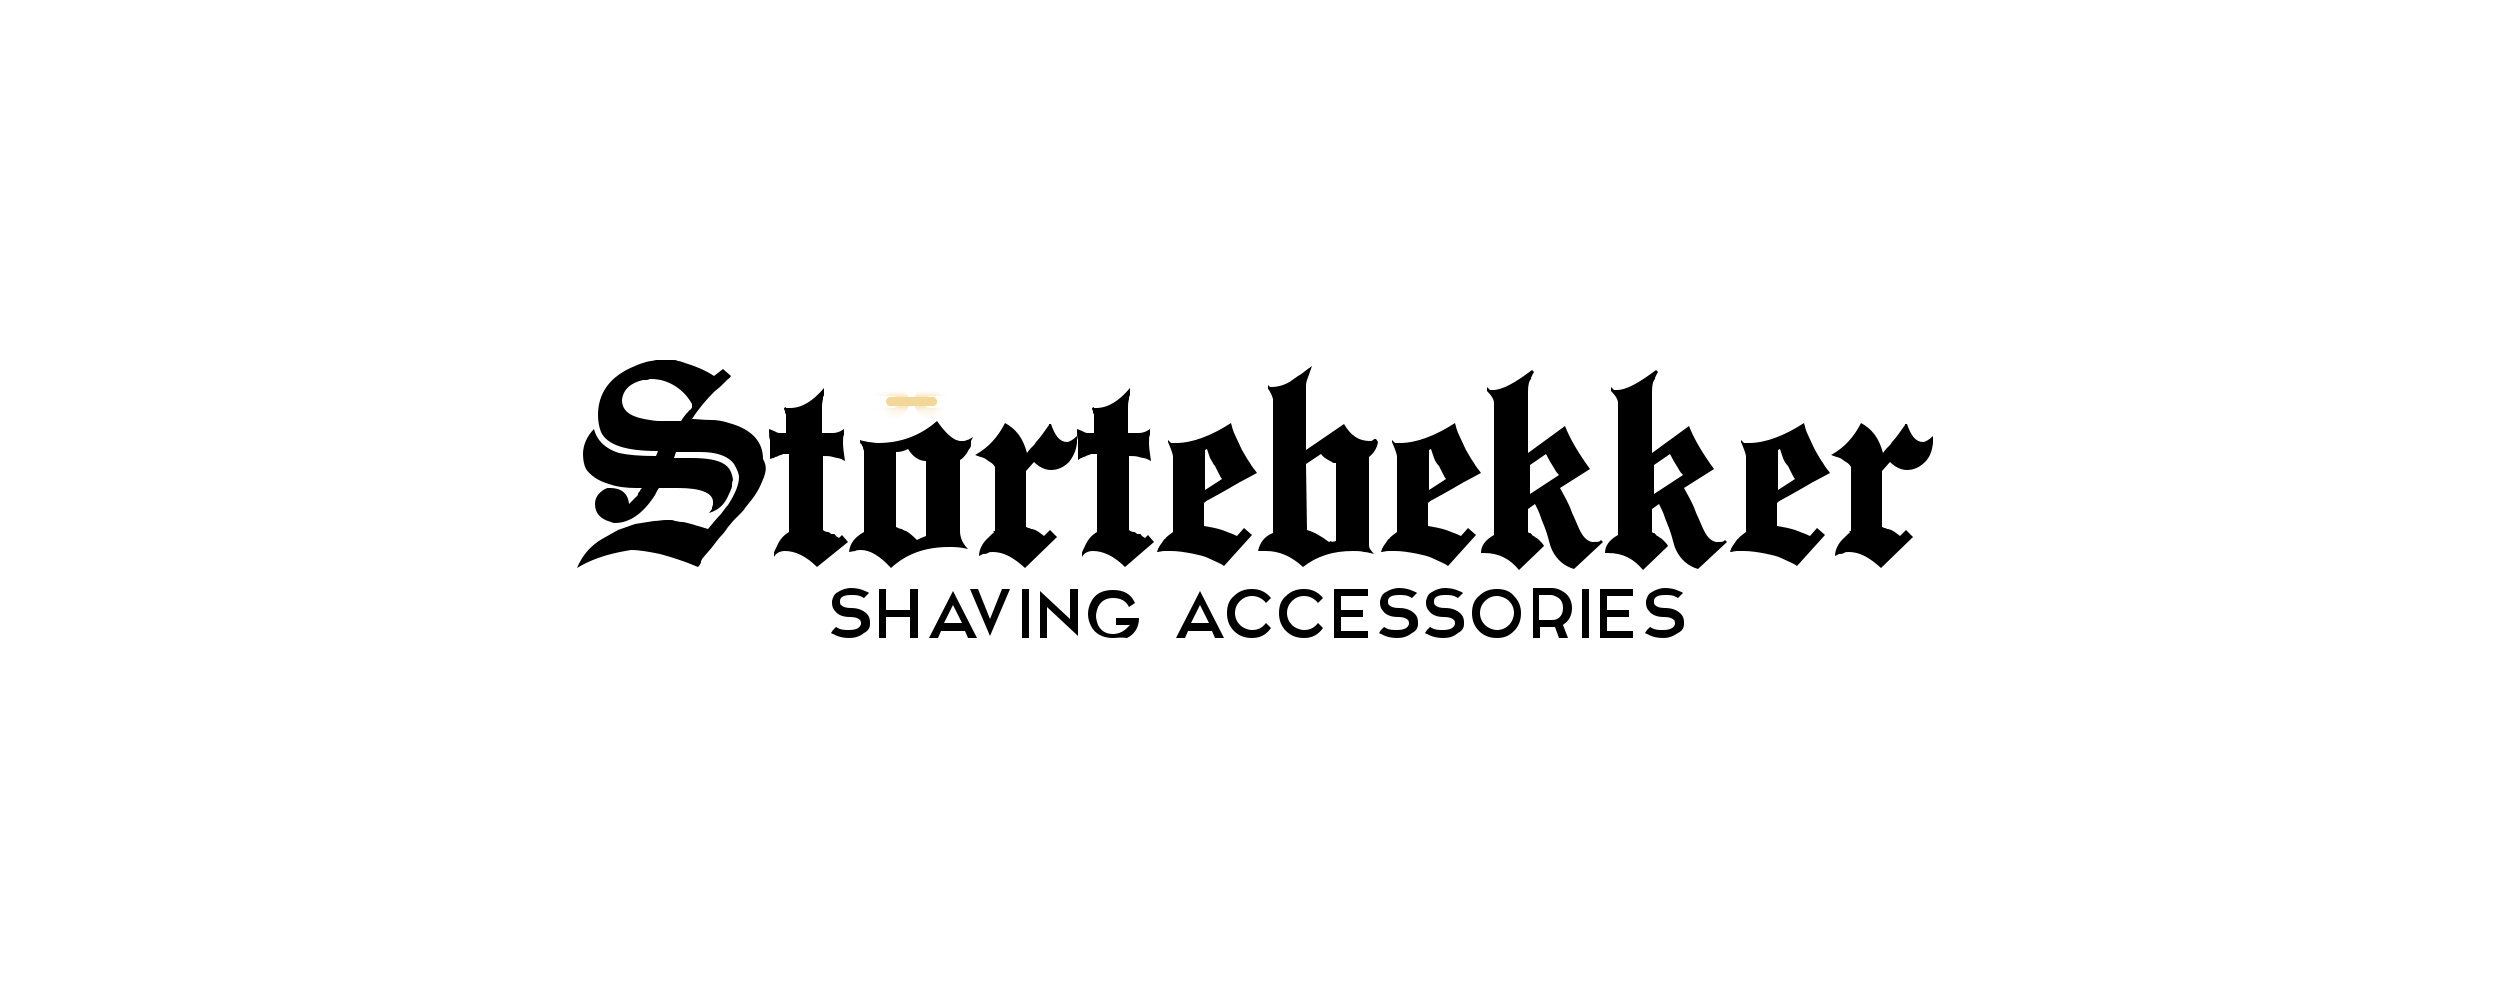 <?xml version="1.0" encoding="utf-8"?>
<!-- Generator: Adobe Illustrator 26.0.2, SVG Export Plug-In . SVG Version: 6.00 Build 0)  -->
<svg version="1.1" id="mymuesli" xmlns="http://www.w3.org/2000/svg" xmlns:xlink="http://www.w3.org/1999/xlink" x="0px" y="0px"
	 viewBox="0 0 250 100" style="enable-background:new 0 0 250 100;" xml:space="preserve">
<style type="text/css">
	.st0{display:none;}
	.st1{display:inline;}
	.st2{fill:#23785E;}
	.st3{display:inline;fill:#23785E;}
	.st4{display:inline;fill-rule:evenodd;clip-rule:evenodd;fill:#23785E;}
	.st5{fill:#FF9900;}
	.st6{fill:#DC0050;}
	.st7{fill:#1D1D1B;}
	.st8{fill:#65B22E;}
	.st9{fill:#F7D100;}
	.st10{fill:#FFFFFF;}
	.st11{fill:#001700;}
	.st12{fill:#E20613;}
	.st13{fill:#565B5F;}
	.st14{fill:#00A2A5;}
	.st15{fill:#007F8D;}
	.st16{fill:#008681;}
	.st17{fill:#80C18E;}
	.st18{fill:#9DCEA5;}
	.st19{fill:#009BAB;}
	.st20{fill:#1FB4B7;}
	.st21{fill:url(#ARROW_SILVER_00000078755375189905829200000014137127509327851927_);}
	.st22{fill:url(#ARROW_YELLOW_00000023266964704757599100000010116373381437667974_);}
	.st23{fill:#E30613;}
	.st24{fill-rule:evenodd;clip-rule:evenodd;fill:#00A341;}
	.st25{filter:url(#Adobe_OpacityMaskFilter);}
	.st26{fill:#2B2422;}
	.st27{mask:url(#SVGID_1_);}
	.st28{fill:#F3D799;}
	
		.st29{clip-path:url(#SVGID_00000092436906832249370110000000760344328289883068_);fill:url(#SVGID_00000029759993094111825670000000544458843676699277_);}
	.st30{fill:#3A3939;}
</style>
<g>
	<g>
		<g>
			<g>
				<path d="M76.4,47.7c-0.2,0.5-0.4,1-0.7,1.5c-0.3,0.5-0.7,1-1.2,1.6c-0.1,0.2-0.3,0.4-0.5,0.6c-0.2,0.2-0.4,0.4-0.6,0.6
					c-0.2,0.2-0.4,0.5-0.6,0.7c-0.2,0.3-0.4,0.6-0.7,0.9c-0.2,0.2-0.5,0.6-0.8,1c-0.3,0.4-0.7,0.8-1.1,1.3c0,0.1-0.1,0.2-0.1,0.2
					c0,0,0,0.1,0,0.1c0,0.1-0.1,0.3-0.3,0.5c-1.4-0.6-2.7-1-3.8-1.3C65,55.2,64,55,63.1,55c-0.1,0-0.5,0.1-1.1,0.2
					c-1.5,0.3-3,0.8-4.3,1.6c0.5-1.2,1.3-2.2,2.5-2.9c0.5-0.3,1.1-0.6,1.6-0.9c0.6-0.2,1.1-0.4,1.7-0.6c0.6-0.1,1.3-0.2,1.9-0.3
					c0.4,0,0.8-0.1,1.2-0.1c0.1,0,0.2,0,0.2,0c0.1,0,0.1,0,0.2,0c0.2,0,0.3,0,0.5,0.1c0.2,0,0.4,0.1,0.7,0.1c0.4,0,1.2,0.3,2.6,0.7
					c0.5-0.6,0.9-1.1,1.3-1.5c0.3-0.4,0.5-0.7,0.7-0.9c0.7-1.1,1.1-2,1.1-2.8c0-0.3-0.2-0.8-0.5-1.3c-0.6-0.8-1.7-1.2-3.4-1.2l-2,0
					c-0.1,0-0.2,0-0.2,0c-0.1,0-0.1,0-0.2,0l-0.2,0.6l0.3,0c0.1,0,0.2,0,0.2,0c0.6,0,0.9,0,1,0l0.2,0c1.6,0,2.7,0.2,3.3,0.6
					c0.5,0.3,0.8,0.8,0.9,1.6c0,0-0.1,0.2-0.1,0.4c0,0,0,0.1,0,0.1c0,0,0,0.1,0,0.1c0,0.1-0.1,0.4-0.3,0.8c-0.4,1-1,1.6-2,1.9
					l0.3-0.4l0,0c0,0,0-0.1,0-0.1c0-0.1,0-0.1,0-0.1c0.1-0.1,0.1-0.3,0.1-0.4l0-0.1c0-0.9-1.2-1.4-3.5-1.4l-1.6,0
					c-0.1,0-0.2,0-0.2,0c0,0-0.1,0-0.1,0c-0.1,0.1-0.2,0.3-0.4,0.7c-1.2,1.9-2.6,2.8-4,2.8c-0.1,0-0.2,0-0.4-0.1
					c-1.1-0.3-1.6-0.9-1.6-1.8l0,0c0-0.6,0.3-1.1,1-1.5c0.1,0,0.2-0.1,0.2-0.1c0.1,0,0.1,0,0.2,0l0,0h0.1c1.1,0,1.8,0.5,1.9,1.6
					c0.1-0.1,0.2-0.2,0.4-0.4c0.1-0.1,0.3-0.3,0.4-0.4c0,0,0.1-0.1,0.1-0.2c0-0.1,0.1-0.2,0.2-0.3c0-0.1,0.1-0.2,0.2-0.3v0l-0.1,0
					h-0.1l-0.4,0c-0.9,0-1.9-0.1-2.7-0.4c-1.1-0.3-1.9-0.9-2.3-1.5c-0.2-0.4-0.3-0.9-0.3-1.5c0-0.9,0.4-1.8,1.1-2.5
					c0.3,1.2,1.2,2,2.5,2.4c0.9,0.2,2.1,0.3,3.6,0.3l0,0h0.1l0.2-0.5l-0.1,0c-3.1,0-5-0.6-5.6-1.9c-0.2-0.5-0.3-1.1-0.3-1.7
					c0-2.2,1.2-3.9,3.7-4.9c0.4-0.2,0.8-0.3,1.1-0.4c0.3-0.1,0.7-0.1,1-0.2c0.1,0,0.1,0,0.2,0c0.3,0,0.4,0,0.4,0l0.6,0
					c0,0,0.2,0,0.5,0l0.1,0c0.1,0,0.2,0,0.4,0.1c0.2,0,0.4,0.1,0.7,0.2c1,0.3,2,0.7,2.9,1.3l0.9-0.7l0.8,0.7
					c-0.1,0.2-0.3,0.3-0.4,0.4h0l-0.6,0.6c-0.2,0.2-0.5,0.4-0.7,0.6c-0.7,0.7-1.5,1.6-2.2,2.7c0.5,0,1.1,0.1,2,0.1
					c0.5,0,1.1,0.1,1.7,0.3c2.2,0.6,3.4,1.8,3.4,3.6C76.7,46.6,76.6,47.1,76.4,47.7z M69.2,40.4c-0.4-0.7-0.9-1.3-1.7-1.8
					c-0.8-0.5-1.6-0.7-2.4-0.7l-0.1,0L64.7,38c-0.1,0-0.1,0-0.2,0c-0.1,0-0.1,0-0.2,0c-1.3,0.3-2,1-2.1,2c0,1,0.7,1.6,2.2,1.9
					c0.6,0.1,1.1,0.2,1.5,0.2l1.4,0c0.1,0,0.1,0,0.2,0c0.1,0,0.2,0,0.2,0l0.4,0c0.1-0.1,0.1-0.2,0.2-0.3c0.1-0.1,0.2-0.3,0.3-0.4
					c0,0,0.1-0.1,0.2-0.2c0.1-0.1,0.1-0.2,0.2-0.2c0,0,0.1-0.1,0.1-0.1c0,0,0.1-0.1,0.1-0.2L69.2,40.4z"/>
				<path d="M81.7,56.7c-1.1-1.1-2.2-1.6-3.2-1.6c-0.5,0-0.9,0.2-1.1,0.6v-0.4c0-0.1,0.1-0.3,0.3-0.7c0.3-0.7,0.7-1.1,1.2-1.4l0-7.8
					l-0.6,0c-0.1,0.1-0.3,0.1-0.5,0.2c0,0-0.1,0.1-0.3,0.1l-0.1,0.1h-0.1L77,45.9c0-0.1,0-0.2,0-0.2c0-0.1,0-0.1,0-0.2v-0.1l0-0.1
					c0-0.1,0-0.1,0-0.2v-0.2c0-0.1,0-0.1,0-0.2c0-0.1,0-0.1,0-0.2v-0.2l0-0.1V44c-0.1-0.2-0.1-0.6-0.1-1.1c0.3,0.1,0.5,0.2,0.7,0.3
					c0.2,0.1,0.3,0.1,0.4,0.1c0,0,0.2,0,0.4,0l0.2,0v-1.4l0-0.1v-0.3c0-0.1,0-0.1-0.1-0.2c0,0,0-0.1,0-0.1c0-0.1,0-0.1,0-0.1v0
					c0,0-0.1-0.1-0.1-0.3l0.2-0.1l0,0.1H79v0c1.2,0,2.3-0.7,3.4-2v0.4l0,0c0,0,0,0.1,0,0.2c0,0.1,0,0.2-0.1,0.3c0,0,0,0,0,0
					c0,0.1,0,0.1,0,0.2c-0.1,0.4-0.1,0.6-0.1,0.8v2.6l1,0l0.1,0c0.3,0,0.7-0.1,1.1-0.4c0,0,0,0.1,0,0.2c0,0.1,0,0.1,0,0.2
					c0,0,0,0.1,0,0.2c-0.1,0.1-0.1,0.4-0.1,0.8h0c0,0.5,0.1,1.1,0.2,1.8l-0.4-0.2l0,0h0c-0.2-0.1-0.5-0.1-0.8-0.2
					c-0.3-0.1-0.6-0.1-1-0.1l0,7.4c0.1,0.1,0.3,0.2,0.5,0.2c0.1,0,0.2,0.1,0.2,0.1c0.1,0.1,0.1,0.1,0.2,0.1c0,0,0,0,0.1,0
					c0,0,0.1,0,0.1,0h0c0.1,0,0.1,0.1,0.2,0.2c0.1,0.1,0.2,0.1,0.3,0.2l0.3-0.3l0.6,0.7L81.7,56.7z"/>
				<path d="M97.1,44.1v0.2l0,0.1c0,0.1,0,0.3-0.1,0.4c-0.1,0.1-0.2,0.3-0.3,0.5c-0.3,0.4-0.5,0.6-0.7,0.7l0,7.1
					c0,0.7,0.3,1.3,0.8,1.8c-0.8-0.2-1.4-0.2-1.9-0.2c-2.4,0-4.3,0.7-5.8,2.1C88,55.6,87,55,86.1,55c-0.2,0-0.4,0-0.6,0.1l-0.6,0.1
					c0.1-0.9,0.6-1.5,1.5-2l0-8.1v0l-0.1-0.3c0,0,0,0,0-0.1l-0.1-0.1v-0.1l0,0l-0.1-0.1c0,0-0.1-0.1-0.1-0.2c0,0,0,0,0,0v-0.1v0.1
					l0-0.1V44c0.2,0.1,0.5,0.1,0.8,0.2c0.3,0,0.6,0.1,1,0.1c2.2,0,4.2-0.7,5.9-2.2c0.7,1,1.3,1.6,1.9,1.9c0.1,0,0.3,0.1,0.4,0.1
					c0.1,0,0.2,0,0.3,0c0.1,0,0.2,0,0.4-0.1c0.1,0,0.3-0.1,0.6-0.3L97.1,44.1L97.1,44.1z M92.6,53.6L92.6,53.6l0-7.5
					c-0.7,0-1.3-0.4-1.8-1.2c-0.4,0.2-0.7,0.3-1.2,0.3l0,7.5c0.2,0.1,0.4,0.2,0.6,0.2l0.1,0.1h0c0.1,0,0.2,0.1,0.3,0.1
					c0.2,0.1,0.6,0.4,1.1,0.9l0.4-0.2C92.3,53.7,92.4,53.7,92.6,53.6z"/>
				<path d="M106.9,46.2c-0.5,0.5-1.1,0.8-1.8,0.8c-0.6,0-1.2-0.3-1.7-0.8l-0.8,0.9v5.6c0,0,0.1,0,0.2,0.1c0.1,0,0.2,0,0.3,0.1h0
					c0.4,0,0.8,0.3,1.3,0.7l0.6-0.6l0.7,0.7l-3.2,3.1c-1.2-1.1-2.2-1.6-3.2-1.6c-0.2,0-0.4,0-0.5,0.1c-0.2,0.1-0.3,0.1-0.5,0.1
					l-0.4,0.2c0-0.6,0.3-1.3,1-1.9c0.1-0.1,0.2-0.2,0.3-0.3c0.1-0.1,0.2-0.1,0.2-0.2l-0.1,0l0.1-0.1h0.1l0,0l0-6.4
					c-0.1-0.2-0.3-0.4-0.5-0.5c-0.2-0.1-0.4-0.3-0.6-0.4c-0.1,0-0.2-0.1-0.3-0.1c0,0-0.1,0-0.3-0.1c-0.1,0-0.2-0.1-0.3-0.1
					c1.3-0.7,2.3-1.8,3-3.2c1.1,0.6,1.8,1.5,2.2,3l0.3-0.4c0.1-0.1,0.2-0.2,0.3-0.3c0.1-0.1,0.2-0.2,0.3-0.4c0.4-0.4,0.8-1,1.3-1.7
					v-0.1l0.2,0c0.4,1.2,0.9,1.8,1.6,1.8c0.2,0,0.6-0.2,1-0.6v0.7C107.6,45.1,107.3,45.7,106.9,46.2z"/>
				<path d="M112.5,56.7c-1.1-1.1-2.2-1.6-3.2-1.6c-0.5,0-0.9,0.2-1.1,0.6v-0.4c0-0.1,0.1-0.3,0.3-0.7c0.3-0.7,0.7-1.1,1.2-1.4
					l0-7.8l-0.6,0c-0.1,0.1-0.3,0.1-0.5,0.2c0,0-0.1,0.1-0.3,0.1l-0.1,0.1h-0.1l-0.3,0.2c0-0.1,0-0.2,0-0.2c0-0.1,0-0.1,0-0.2v-0.1
					l0-0.1c0-0.1,0-0.1,0-0.2v-0.2c0-0.1,0-0.1,0-0.2c0-0.1,0-0.1,0-0.2v-0.2l0-0.1V44c-0.1-0.2-0.1-0.6-0.1-1.1
					c0.3,0.1,0.5,0.2,0.7,0.3c0.2,0.1,0.3,0.1,0.4,0.1c0,0,0.2,0,0.4,0l0.2,0v-1.4l0-0.1v-0.3c0-0.1,0-0.1-0.1-0.2c0,0,0-0.1,0-0.1
					c0-0.1,0-0.1,0-0.1v0c0,0-0.1-0.1-0.1-0.3l0.2-0.1l0,0.1l0.2,0v0c1.2,0,2.3-0.7,3.4-2v0.4l0,0c0,0,0,0.1,0,0.2
					c0,0.1,0,0.2-0.1,0.3c0,0,0,0,0,0s0,0.1,0,0.2c-0.1,0.4-0.1,0.6-0.1,0.8v2.6l1,0l0.1,0c0.3,0,0.7-0.1,1.1-0.4c0,0,0,0.1,0,0.2
					c0,0.1,0,0.1,0,0.2c0,0,0,0.1,0,0.2c-0.1,0.1-0.1,0.4-0.1,0.8l0,0c0,0.5,0.1,1.1,0.2,1.8l-0.4-0.2l0,0h0
					c-0.2-0.1-0.5-0.1-0.8-0.2c-0.3-0.1-0.6-0.1-1-0.1l0,7.4c0.1,0.1,0.3,0.2,0.5,0.2c0.1,0,0.2,0.1,0.2,0.1
					c0.1,0.1,0.1,0.1,0.2,0.1c0,0,0,0,0.1,0c0,0,0.1,0,0.1,0h0c0.1,0,0.1,0.1,0.2,0.2c0.1,0.1,0.2,0.1,0.3,0.2l0.3-0.3l0.6,0.7
					L112.5,56.7z"/>
				<path d="M125.5,47.4c-0.2,0.1-0.7,0.4-1.5,0.8c-0.7,0.4-1.7,1-3,1.7c-0.2,0.1-0.4,0.2-0.6,0.4v2.3c0.6,0.1,1.2,0.2,1.8,0.4
					c0.5,0.2,1.1,0.4,1.5,0.6l0.7-0.8l0.8,0.7l-2.8,3.1l-0.3-0.2c-0.4-0.2-0.9-0.4-1.3-0.6c-0.4-0.2-0.9-0.3-1.4-0.4
					c-0.9-0.2-1.7-0.3-2.3-0.3c-0.2,0-0.5,0-0.7,0c-0.2,0-0.5,0.1-0.7,0.1c0-0.1,0.1-0.2,0.1-0.3c0-0.1,0.1-0.1,0.1-0.2v0
					c0.1-0.2,0.3-0.4,0.4-0.6c0.1-0.1,0.1-0.2,0.2-0.2c0.1-0.2,0.4-0.4,0.8-0.7l0-7.5c0-0.3-0.2-0.8-0.5-1.5V44l0.3,0.3l0.2,0l0,0
					l0.1,0l0.1,0h0.1c1.6,0,3.5-0.7,5.5-2c0.1,0.4,0.2,0.8,0.4,1.2c0.2,0.4,0.4,0.9,0.7,1.5c0.3,0.5,0.5,0.9,0.8,1.3
					c0.2,0.4,0.5,0.7,0.7,1L125.5,47.4z M121,45.8c-0.1-0.3-0.2-0.6-0.3-0.9l-0.2,0.1l0,4l1.7-1.1c-0.1-0.1-0.2-0.3-0.3-0.5
					c-0.1-0.2-0.2-0.4-0.4-0.8C121.3,46.4,121.2,46.1,121,45.8z"/>
				<path d="M137.8,44.2c-0.1,0.6-0.4,1.1-0.9,1.5v8.8c0,0.1,0,0.2,0.1,0.4c0.1,0.1,0.2,0.3,0.4,0.5c-0.4-0.1-0.7-0.2-1-0.2
					c-0.3-0.1-0.7-0.1-1.1-0.1c-2,0-3.6,0.5-5,1.6c-1.2-1.1-2.4-1.6-3.7-1.6h0l0,0l-0.2,0l-0.1,0l-0.5,0c0.2-0.9,0.7-1.5,1.5-1.8
					l0-13.4v0c-0.1-0.4-0.3-0.7-0.4-0.9l0,0l-0.1-0.1v0l0,0v-0.4l0.2,0.2l0.1,0l0,0c0.7,0,1.4-0.2,2-0.6c0.1-0.1,0.3-0.2,0.7-0.5
					c0.4-0.2,0.8-0.6,1.4-1c-0.2,0.6-0.4,1.1-0.5,1.4c-0.1,0.3-0.1,0.5-0.1,0.6l0,6.4l3.8-2.6c0.7,1.2,1.5,1.7,2.6,1.7h0.1
					c0,0,0.1,0,0.2-0.1l0,0c0,0,0.1-0.1,0.2-0.1c0,0,0.1,0,0.1,0c0,0,0,0,0,0c0,0,0,0,0,0L137.8,44.2z M133.6,54.1v-7.8h0
					c-0.1,0-0.1,0-0.2,0c-0.1,0-0.1,0-0.2-0.1c-0.6-0.3-0.9-0.5-1.1-0.8l-1.5,1l0.1,6.6c0.7,0.2,1.4,0.6,2.2,1.2v0v0l0.2-0.1
					C133.1,54.2,133.3,54.2,133.6,54.1z"/>
				<path d="M147.9,47.4c-0.2,0.1-0.7,0.4-1.5,0.8c-0.7,0.4-1.7,1-3,1.7c-0.2,0.1-0.4,0.2-0.6,0.4v2.3c0.6,0.1,1.2,0.2,1.8,0.4
					c0.5,0.2,1.1,0.4,1.5,0.6l0.7-0.8l0.8,0.7l-2.8,3.1l-0.3-0.2c-0.4-0.2-0.9-0.4-1.3-0.6c-0.4-0.2-0.9-0.3-1.4-0.4
					c-0.9-0.2-1.7-0.3-2.3-0.3c-0.2,0-0.5,0-0.7,0c-0.2,0-0.5,0.1-0.7,0.1c0-0.1,0.1-0.2,0.1-0.3c0-0.1,0.1-0.1,0.1-0.2v0
					c0.1-0.2,0.3-0.4,0.4-0.6c0.1-0.1,0.1-0.2,0.2-0.2c0.1-0.2,0.4-0.4,0.8-0.7v-7.5c0-0.3-0.2-0.8-0.5-1.5V44l0.3,0.3l0.2,0l0,0
					h0.1l0.1,0l0.1,0c1.6,0,3.5-0.7,5.5-2c0.1,0.4,0.2,0.8,0.4,1.2c0.2,0.4,0.4,0.9,0.7,1.5c0.3,0.5,0.5,0.9,0.8,1.3
					c0.2,0.4,0.5,0.7,0.7,1L147.9,47.4z M143.4,45.8c-0.1-0.3-0.2-0.6-0.3-0.9l-0.2,0.1v4l1.7-1.1c-0.1-0.1-0.2-0.3-0.3-0.5
					c-0.1-0.2-0.2-0.4-0.4-0.8C143.7,46.4,143.5,46.1,143.4,45.8z"/>
				<path d="M157.4,56.9c-1-0.3-1.7-0.9-2.2-1.9c-0.1-0.2-0.2-0.5-0.3-0.9c-0.1-0.4-0.3-1.1-0.6-1.8c-0.1-0.2-0.2-0.5-0.3-0.8
					c-0.1-0.3-0.3-0.7-0.5-1.1l-0.7,0.5v2.3c0,0,0.1,0.1,0.1,0.1c0,0,0.1,0,0.1,0l0,0c0,0,0.1,0,0.1,0.1c0,0,0.1,0,0.1,0.1
					c0.1,0.1,0.2,0.1,0.3,0.2c0.1,0.1,0.2,0.1,0.3,0.2c0.1,0.1,0.2,0.2,0.3,0.3c0.1,0.1,0.2,0.2,0.3,0.4l-2.5,2.4
					c-0.9-1.1-2-1.7-3.5-1.7l0,0l-0.3,0c0-0.7,0.4-1.3,1.3-1.8l0-13.2c0-0.3-0.2-0.7-0.7-1.2v-0.4l0.3,0.3l0.2,0l0,0h0.1
					c0.9,0,2.2-0.7,3.9-2l0.2,0.2c-0.1,0.2-0.2,0.3-0.2,0.4c-0.1,0.1-0.1,0.2-0.1,0.3c-0.2,0.2-0.3,0.6-0.3,1.3v6.1l3.7-2.7
					c0.5,1.3,1.4,2.8,2.5,4.3l-3,1.9c0.2,0.4,0.4,0.7,0.6,1.1c0.2,0.4,0.4,0.8,0.5,1.1c0.1,0.3,0.2,0.5,0.3,0.7
					c0.1,0.2,0.2,0.5,0.3,0.7c0.3,0.7,0.5,1.1,0.8,1.4c0.2,0.2,0.5,0.4,0.8,0.4c0.3,0,0.6,0,0.7-0.1l0.1-0.1l0.2,0.2L157.4,56.9z
					 M155.4,46.8c-0.2-0.3-0.5-0.8-0.8-1.4l-1.6,1.1v2.9l2.9-1.9C155.8,47.4,155.6,47.2,155.4,46.8z"/>
				<path d="M169.8,56.9c-1-0.3-1.7-0.9-2.2-1.9c-0.1-0.2-0.2-0.5-0.3-0.9c-0.1-0.4-0.3-1.1-0.6-1.8c-0.1-0.2-0.2-0.5-0.3-0.8
					c-0.1-0.3-0.3-0.7-0.5-1.1l-0.7,0.5v2.3c0,0,0.1,0.1,0.1,0.1c0,0,0.1,0,0.1,0l0,0c0,0,0.1,0,0.1,0.1c0,0,0.1,0,0.1,0.1
					c0.1,0.1,0.2,0.1,0.3,0.2c0.1,0.1,0.2,0.1,0.3,0.2c0.1,0.1,0.2,0.2,0.3,0.3c0.1,0.1,0.2,0.2,0.3,0.4l-2.5,2.4
					c-0.9-1.1-2-1.7-3.5-1.7l0,0l-0.3,0c0-0.7,0.4-1.3,1.3-1.8l0-13.2c0-0.3-0.2-0.7-0.7-1.2v-0.4l0.3,0.3l0.2,0l0,0h0.1
					c0.9,0,2.2-0.7,3.9-2l0.2,0.2c-0.1,0.2-0.2,0.3-0.2,0.4c-0.1,0.1-0.1,0.2-0.1,0.3c-0.2,0.2-0.3,0.6-0.3,1.3l0,6.1l3.7-2.7
					c0.5,1.3,1.4,2.8,2.5,4.3l-3,1.9c0.2,0.4,0.4,0.7,0.6,1.1c0.2,0.4,0.4,0.8,0.5,1.1c0.1,0.3,0.2,0.5,0.3,0.7
					c0.1,0.2,0.2,0.5,0.3,0.7c0.3,0.7,0.5,1.1,0.8,1.4c0.2,0.2,0.5,0.4,0.8,0.4c0.3,0,0.6,0,0.7-0.1l0.1-0.1l0.2,0.2L169.8,56.9z
					 M167.8,46.8c-0.2-0.3-0.5-0.8-0.8-1.4l-1.6,1.1v2.9l2.9-1.9C168.2,47.4,168,47.2,167.8,46.8z"/>
				<path d="M182.8,47.4c-0.2,0.1-0.7,0.4-1.5,0.8c-0.7,0.4-1.7,1-3,1.7c-0.2,0.1-0.4,0.2-0.6,0.4v2.3c0.6,0.1,1.2,0.2,1.8,0.4
					c0.5,0.2,1.1,0.4,1.5,0.6l0.7-0.8l0.8,0.7l-2.8,3.1l-0.3-0.2c-0.4-0.2-0.9-0.4-1.3-0.6c-0.4-0.2-0.9-0.3-1.4-0.4
					c-0.9-0.2-1.7-0.3-2.3-0.3c-0.2,0-0.5,0-0.7,0c-0.2,0-0.5,0.1-0.7,0.1c0-0.1,0.1-0.2,0.1-0.3c0-0.1,0.1-0.1,0.1-0.2v0
					c0.1-0.2,0.3-0.4,0.4-0.6c0.1-0.1,0.1-0.2,0.2-0.2c0.1-0.2,0.4-0.4,0.8-0.7l0-7.5c0-0.3-0.2-0.8-0.5-1.5V44l0.3,0.3l0.2,0l0,0
					h0.1l0.1,0l0.1,0c1.6,0,3.5-0.7,5.5-2c0.1,0.4,0.2,0.8,0.4,1.2c0.2,0.4,0.4,0.9,0.7,1.5c0.3,0.5,0.5,0.9,0.8,1.3
					c0.2,0.4,0.5,0.7,0.7,1L182.8,47.4z M178.3,45.8c-0.1-0.3-0.2-0.6-0.3-0.9l-0.2,0.1l0,4l1.7-1.1c-0.1-0.1-0.2-0.3-0.3-0.5
					c-0.1-0.2-0.2-0.4-0.4-0.8C178.6,46.4,178.4,46.1,178.3,45.8z"/>
				<path d="M192.5,46.2c-0.5,0.5-1.1,0.8-1.8,0.8c-0.6,0-1.2-0.3-1.7-0.8l-0.8,0.9v5.6c0,0,0.1,0,0.2,0.1c0.1,0,0.2,0,0.3,0.1h0
					c0.4,0,0.8,0.3,1.3,0.7l0.6-0.6l0.7,0.7l-3.2,3.1c-1.2-1.1-2.2-1.6-3.2-1.6c-0.2,0-0.4,0-0.5,0.1c-0.2,0.1-0.3,0.1-0.5,0.1
					l-0.4,0.2c0-0.6,0.3-1.3,1-1.9c0.1-0.1,0.2-0.2,0.3-0.3c0.1-0.1,0.2-0.1,0.2-0.2l-0.1,0l0.1-0.1h0.1l0,0l0-6.4
					c-0.1-0.2-0.3-0.4-0.5-0.5c-0.2-0.1-0.4-0.3-0.6-0.4c-0.1,0-0.2-0.1-0.3-0.1c0,0-0.1,0-0.3-0.1c-0.1,0-0.2-0.1-0.3-0.1
					c1.3-0.7,2.3-1.8,3-3.2c1.1,0.6,1.8,1.5,2.2,3l0.3-0.4c0.1-0.1,0.2-0.2,0.3-0.3c0.1-0.1,0.2-0.2,0.3-0.4c0.4-0.4,0.8-1,1.3-1.7
					v-0.1l0.2,0c0.4,1.2,0.9,1.8,1.6,1.8c0.2,0,0.6-0.2,1-0.6v0.7C193.2,45.1,193,45.7,192.5,46.2z"/>
			</g>
			<defs>
				<filter id="Adobe_OpacityMaskFilter" filterUnits="userSpaceOnUse" x="85.8" y="38.6" width="10.8" height="3.1">
					<feFlood  style="flood-color:white;flood-opacity:1" result="back"/>
					<feBlend  in="SourceGraphic" in2="back" mode="normal"/>
				</filter>
			</defs>
			<mask maskUnits="userSpaceOnUse" x="85.8" y="38.6" width="10.8" height="3.1" id="SVGID_1_">
				<g class="st25">
					<g>
						<g>
							<path class="st26" d="M88.5,40.3v-0.2c0-0.3,0.2-0.5,0.5-0.5l4.5,0c0.3,0,0.5,0.2,0.5,0.5v0.2c0,0.3-0.2,0.5-0.5,0.5l-4.5,0
								C88.7,40.8,88.5,40.6,88.5,40.3z"/>
						</g>
					</g>
					<g>
						<g>
							<path class="st26" d="M93.3,40.6l-4.3,0c-0.2,0-0.4-0.2-0.4-0.4v-0.2c0-0.2,0.2-0.4,0.4-0.4l4.3,0c0.2,0,0.4,0.2,0.4,0.4v0.2
								C93.7,40.4,93.5,40.6,93.3,40.6z"/>
						</g>
					</g>
				</g>
			</mask>
			<g class="st27">
				<path class="st28" d="M95,39.6c0.3,0,0.6,0.3,0.6,0.6c0,0.3-0.3,0.6-0.6,0.6l-2,0c-0.3,0-0.6-0.3-0.6-0.6c0-0.3,0.3-0.6,0.6-0.6
					L95,39.6 M95,38.6l-2,0c-0.9,0-1.6,0.7-1.6,1.6v0c0,0.9,0.7,1.6,1.6,1.6l2,0c0.9,0,1.6-0.7,1.6-1.6v0
					C96.5,39.3,95.8,38.6,95,38.6L95,38.6z"/>
				<path class="st28" d="M89.3,39.6c0.3,0,0.6,0.3,0.6,0.6c0,0.3-0.3,0.6-0.6,0.6l-2,0c-0.3,0-0.6-0.3-0.6-0.6s0.3-0.6,0.6-0.6
					L89.3,39.6 M89.3,38.6l-2,0c-0.9,0-1.6,0.7-1.6,1.6v0c0,0.9,0.7,1.6,1.6,1.6l2,0c0.9,0,1.6-0.7,1.6-1.6v0
					C90.9,39.3,90.2,38.6,89.3,38.6L89.3,38.6z"/>
			</g>
			<g>
				<g>
					<path class="st28" d="M93.3,40.6l-4.3,0c-0.2,0-0.4-0.2-0.4-0.4v-0.1c0-0.2,0.2-0.4,0.4-0.4l4.3,0c0.2,0,0.4,0.2,0.4,0.4v0.1
						C93.7,40.4,93.5,40.6,93.3,40.6z"/>
				</g>
			</g>
			<path d="M84.9,63.8c-0.5,0-1-0.1-1.4-0.3c-0.1-0.1-0.3-0.1-0.4-0.2l0.2-0.3l0.3-0.3c0.1,0,0.1,0.1,0.2,0.1
				c0.3,0.2,0.7,0.2,1.1,0.2c0.7,0,1.1-0.2,1.2-0.6l0,0v0c0-0.1,0-0.3-0.1-0.4c-0.2-0.2-0.5-0.3-1-0.3c-0.7,0-1.2-0.2-1.5-0.6
				c-0.2-0.2-0.3-0.5-0.3-0.8c0-0.1,0-0.1,0-0.2c0.1-0.4,0.2-0.7,0.6-0.9c0.3-0.2,0.8-0.4,1.3-0.4c0.5,0,1,0.1,1.4,0.3
				c0.2,0.1,0.3,0.1,0.4,0.2l-0.5,0.5c-0.1,0-0.1-0.1-0.2-0.1c-0.3-0.2-0.7-0.2-1.1-0.2c-0.7,0-1.1,0.2-1.1,0.6l0,0.1
				c0,0.1,0,0.2,0.1,0.3c0.2,0.2,0.5,0.3,1,0.3c0.7,0,1.2,0.2,1.6,0.6c0.2,0.2,0.3,0.5,0.3,0.8c0,0.1,0,0.1,0,0.2
				c0,0.4-0.2,0.7-0.6,0.9C85.9,63.7,85.4,63.8,84.9,63.8z"/>
			<polygon points="91,63.8 91,61.7 88.6,61.7 88.6,63.8 87.9,63.8 87.9,58.9 88.6,58.9 88.6,61 91,61 91,58.9 91.8,58.9 91.8,63.8 
							"/>
			<path d="M96.8,63.8l-0.3-0.7l-2.4,0l-0.3,0.7l-0.9,0l2.4-4.7l2.4,4.7L96.8,63.8z M94.4,62.3l1.8,0l-0.9-1.8L94.4,62.3z"/>
			<polygon points="97,58.9 97.8,58.9 99,61.9 100.2,58.9 101,58.9 99,63.6 			"/>
			<rect x="102.2" y="58.9" width="0.7" height="4.9"/>
			<polygon points="104,63.8 104,59.1 107,61.9 107,58.9 107.8,58.9 107.8,63.6 104.7,60.7 104.7,63.8 			"/>
			<path d="M111.3,63.8c-1,0-1.8-0.4-2.2-1.2c-0.2-0.4-0.3-0.8-0.3-1.2c0-0.4,0.1-0.8,0.3-1.2c0.4-0.8,1.1-1.2,2.2-1.2
				c1.1,0,1.8,0.4,2.2,1.3l-0.6,0.4c-0.3-0.6-0.8-0.9-1.6-0.9c-0.7,0-1.2,0.3-1.5,0.9c-0.1,0.3-0.2,0.6-0.2,0.9
				c0,0.3,0.1,0.6,0.2,0.9c0.3,0.6,0.8,0.9,1.5,0.9c0.5,0,1-0.2,1.4-0.6l0.3-0.3l-1.4,0v-0.7l2.3,0c0,0.9-0.4,1.6-1.2,2
				C112.1,63.7,111.7,63.8,111.3,63.8z"/>
			<path d="M121.5,63.8l-0.3-0.7l-2.4,0l-0.3,0.7l-0.9,0l2.4-4.7l2.4,4.7L121.5,63.8z M119.1,62.3l1.8,0l-0.9-1.8L119.1,62.3z"/>
			<path d="M125.2,63.8c-0.7,0-1.3-0.2-1.8-0.7c-0.5-0.5-0.7-1.1-0.7-1.8c0-0.7,0.2-1.3,0.7-1.7c0.5-0.5,1.1-0.7,1.8-0.7
				c0.8,0,1.4,0.3,1.9,0.9l-0.5,0.5c-0.3-0.4-0.8-0.7-1.4-0.7c-0.5,0-0.9,0.2-1.2,0.5c-0.3,0.3-0.5,0.7-0.5,1.2
				c0,0.5,0.2,0.9,0.5,1.2c0.3,0.3,0.8,0.5,1.2,0.5c0.6,0,1-0.2,1.4-0.7l0.5,0.5C126.6,63.5,126,63.8,125.2,63.8z"/>
			<path d="M130.4,63.8c-0.7,0-1.3-0.2-1.8-0.7c-0.5-0.5-0.7-1.1-0.7-1.8c0-0.7,0.2-1.3,0.7-1.7c0.5-0.5,1.1-0.7,1.8-0.7
				c0.8,0,1.4,0.3,1.9,0.9l-0.5,0.5c-0.3-0.4-0.8-0.7-1.4-0.7c-0.5,0-0.9,0.2-1.2,0.5c-0.3,0.3-0.5,0.7-0.5,1.2
				c0,0.5,0.2,0.9,0.5,1.2c0.3,0.3,0.8,0.5,1.2,0.5c0.6,0,1-0.2,1.4-0.7l0.5,0.5C131.8,63.5,131.2,63.8,130.4,63.8z"/>
			<polygon points="133.4,63.8 133.4,58.9 136.8,58.9 136.8,59.6 134.1,59.6 134.1,61 136.3,61 136.3,61.7 134.1,61.7 134.1,63.1 
				136.8,63.1 136.8,63.8 			"/>
			<path d="M139.7,63.8c-0.5,0-1-0.1-1.4-0.3c-0.1-0.1-0.3-0.1-0.4-0.2l0.2-0.3l0.3-0.3c0.1,0,0.1,0.1,0.2,0.1
				c0.3,0.2,0.7,0.2,1.1,0.2c0.7,0,1.1-0.2,1.2-0.6l0,0v0c0-0.1,0-0.3-0.1-0.4c-0.2-0.2-0.5-0.3-1-0.3c-0.7,0-1.2-0.2-1.5-0.6
				c-0.2-0.2-0.3-0.5-0.3-0.8c0-0.1,0-0.1,0-0.2c0.1-0.4,0.2-0.7,0.6-0.9c0.3-0.2,0.8-0.4,1.3-0.4c0.5,0,1,0.1,1.4,0.3
				c0.2,0.1,0.3,0.1,0.4,0.2l-0.5,0.5c-0.1,0-0.1-0.1-0.2-0.1c-0.3-0.2-0.7-0.2-1.1-0.2c-0.7,0-1.1,0.2-1.1,0.6l0,0.1
				c0,0.1,0,0.2,0.1,0.3c0.2,0.2,0.5,0.3,1,0.3c0.7,0,1.2,0.2,1.6,0.6c0.2,0.2,0.3,0.5,0.3,0.8c0,0.1,0,0.1,0,0.2
				c0,0.4-0.2,0.7-0.6,0.9C140.7,63.7,140.2,63.8,139.7,63.8z"/>
			<path d="M144.3,63.8c-0.5,0-1-0.1-1.4-0.3c-0.1-0.1-0.3-0.1-0.4-0.2l0.2-0.3l0.3-0.3c0.1,0,0.1,0.1,0.2,0.1
				c0.3,0.2,0.7,0.2,1.1,0.2c0.7,0,1.1-0.2,1.2-0.6l0,0v0c0-0.1,0-0.3-0.1-0.4c-0.2-0.2-0.5-0.3-1-0.3c-0.7,0-1.2-0.2-1.5-0.6
				c-0.2-0.2-0.3-0.5-0.3-0.8c0-0.1,0-0.1,0-0.2c0.1-0.4,0.2-0.7,0.6-0.9c0.3-0.2,0.8-0.4,1.3-0.4c0.5,0,1,0.1,1.4,0.3
				c0.2,0.1,0.3,0.1,0.4,0.2l-0.5,0.5c-0.1,0-0.1-0.1-0.2-0.1c-0.3-0.2-0.7-0.2-1.1-0.2c-0.7,0-1.1,0.2-1.1,0.6l0,0.1
				c0,0.1,0,0.2,0.1,0.3c0.2,0.2,0.5,0.3,1,0.3c0.7,0,1.2,0.2,1.6,0.6c0.2,0.2,0.3,0.5,0.3,0.8c0,0.1,0,0.1,0,0.2
				c0,0.4-0.2,0.7-0.6,0.9C145.3,63.7,144.9,63.8,144.3,63.8z"/>
			<path d="M149.7,63.8c-0.7,0-1.3-0.2-1.8-0.7c-0.5-0.5-0.7-1.1-0.7-1.8c0-0.7,0.2-1.3,0.7-1.7c0.5-0.5,1.1-0.7,1.8-0.7
				c0.7,0,1.3,0.2,1.7,0.7c0.5,0.5,0.7,1.1,0.7,1.7c0,0.7-0.2,1.3-0.7,1.8C150.9,63.6,150.4,63.8,149.7,63.8z M149.7,59.6
				c-0.5,0-0.9,0.2-1.2,0.5c-0.3,0.3-0.5,0.7-0.5,1.2c0,0.5,0.2,0.9,0.5,1.2c0.3,0.3,0.8,0.5,1.2,0.5c0.5,0,0.9-0.2,1.2-0.5
				c0.3-0.3,0.5-0.8,0.5-1.2c0-0.5-0.2-0.9-0.5-1.2C150.6,59.8,150.1,59.6,149.7,59.6z"/>
			<path d="M155.9,63.8l-0.4-1.1l-0.1,0c-0.1,0-0.2,0-0.2,0l-1.2,0v1.1l-0.7,0v-5l1.9,0c0.3,0,0.7,0.1,1,0.3c0.6,0.3,1,0.9,1,1.7
				c0,0.7-0.3,1.3-0.8,1.6l-0.1,0.1l0.5,1.3L155.9,63.8z M153.9,62l1.2,0c0.2,0,0.4,0,0.6-0.1c0.4-0.2,0.6-0.6,0.6-1.1
				c0-0.5-0.2-0.9-0.6-1.1c-0.2-0.1-0.4-0.2-0.6-0.2l-1.2,0L153.9,62z"/>
			<rect x="158.2" y="58.9" width="0.7" height="4.9"/>
			<polygon points="160,63.8 160,58.9 163.3,58.9 163.3,59.6 160.7,59.6 160.7,61 162.9,61 162.9,61.7 160.7,61.7 160.7,63.1 
				163.3,63.1 163.3,63.8 			"/>
			<path d="M166.3,63.8c-0.5,0-1-0.1-1.4-0.3c-0.1-0.1-0.3-0.1-0.4-0.2l0.2-0.3l0.3-0.3c0.1,0,0.1,0.1,0.2,0.1
				c0.3,0.2,0.7,0.2,1.1,0.2c0.7,0,1.1-0.2,1.2-0.6l0,0v0c0-0.1,0-0.3-0.1-0.4c-0.2-0.2-0.5-0.3-1-0.3c-0.7,0-1.2-0.2-1.5-0.6
				c-0.2-0.2-0.3-0.5-0.3-0.8c0-0.1,0-0.1,0-0.2c0.1-0.4,0.2-0.7,0.6-0.9c0.3-0.2,0.8-0.4,1.3-0.4c0.5,0,1,0.1,1.4,0.3
				c0.2,0.1,0.3,0.1,0.4,0.2l-0.5,0.5c-0.1,0-0.1-0.1-0.2-0.1c-0.3-0.2-0.7-0.2-1.1-0.2c-0.7,0-1.1,0.2-1.1,0.6l0,0.1
				c0,0.1,0,0.2,0.1,0.3c0.2,0.2,0.5,0.3,1,0.3c0.7,0,1.2,0.2,1.6,0.6c0.2,0.2,0.3,0.5,0.3,0.8c0,0.1,0,0.1,0,0.2
				c0,0.4-0.2,0.7-0.6,0.9C167.2,63.7,166.8,63.8,166.3,63.8z"/>
		</g>
	</g>
</g>
</svg>
